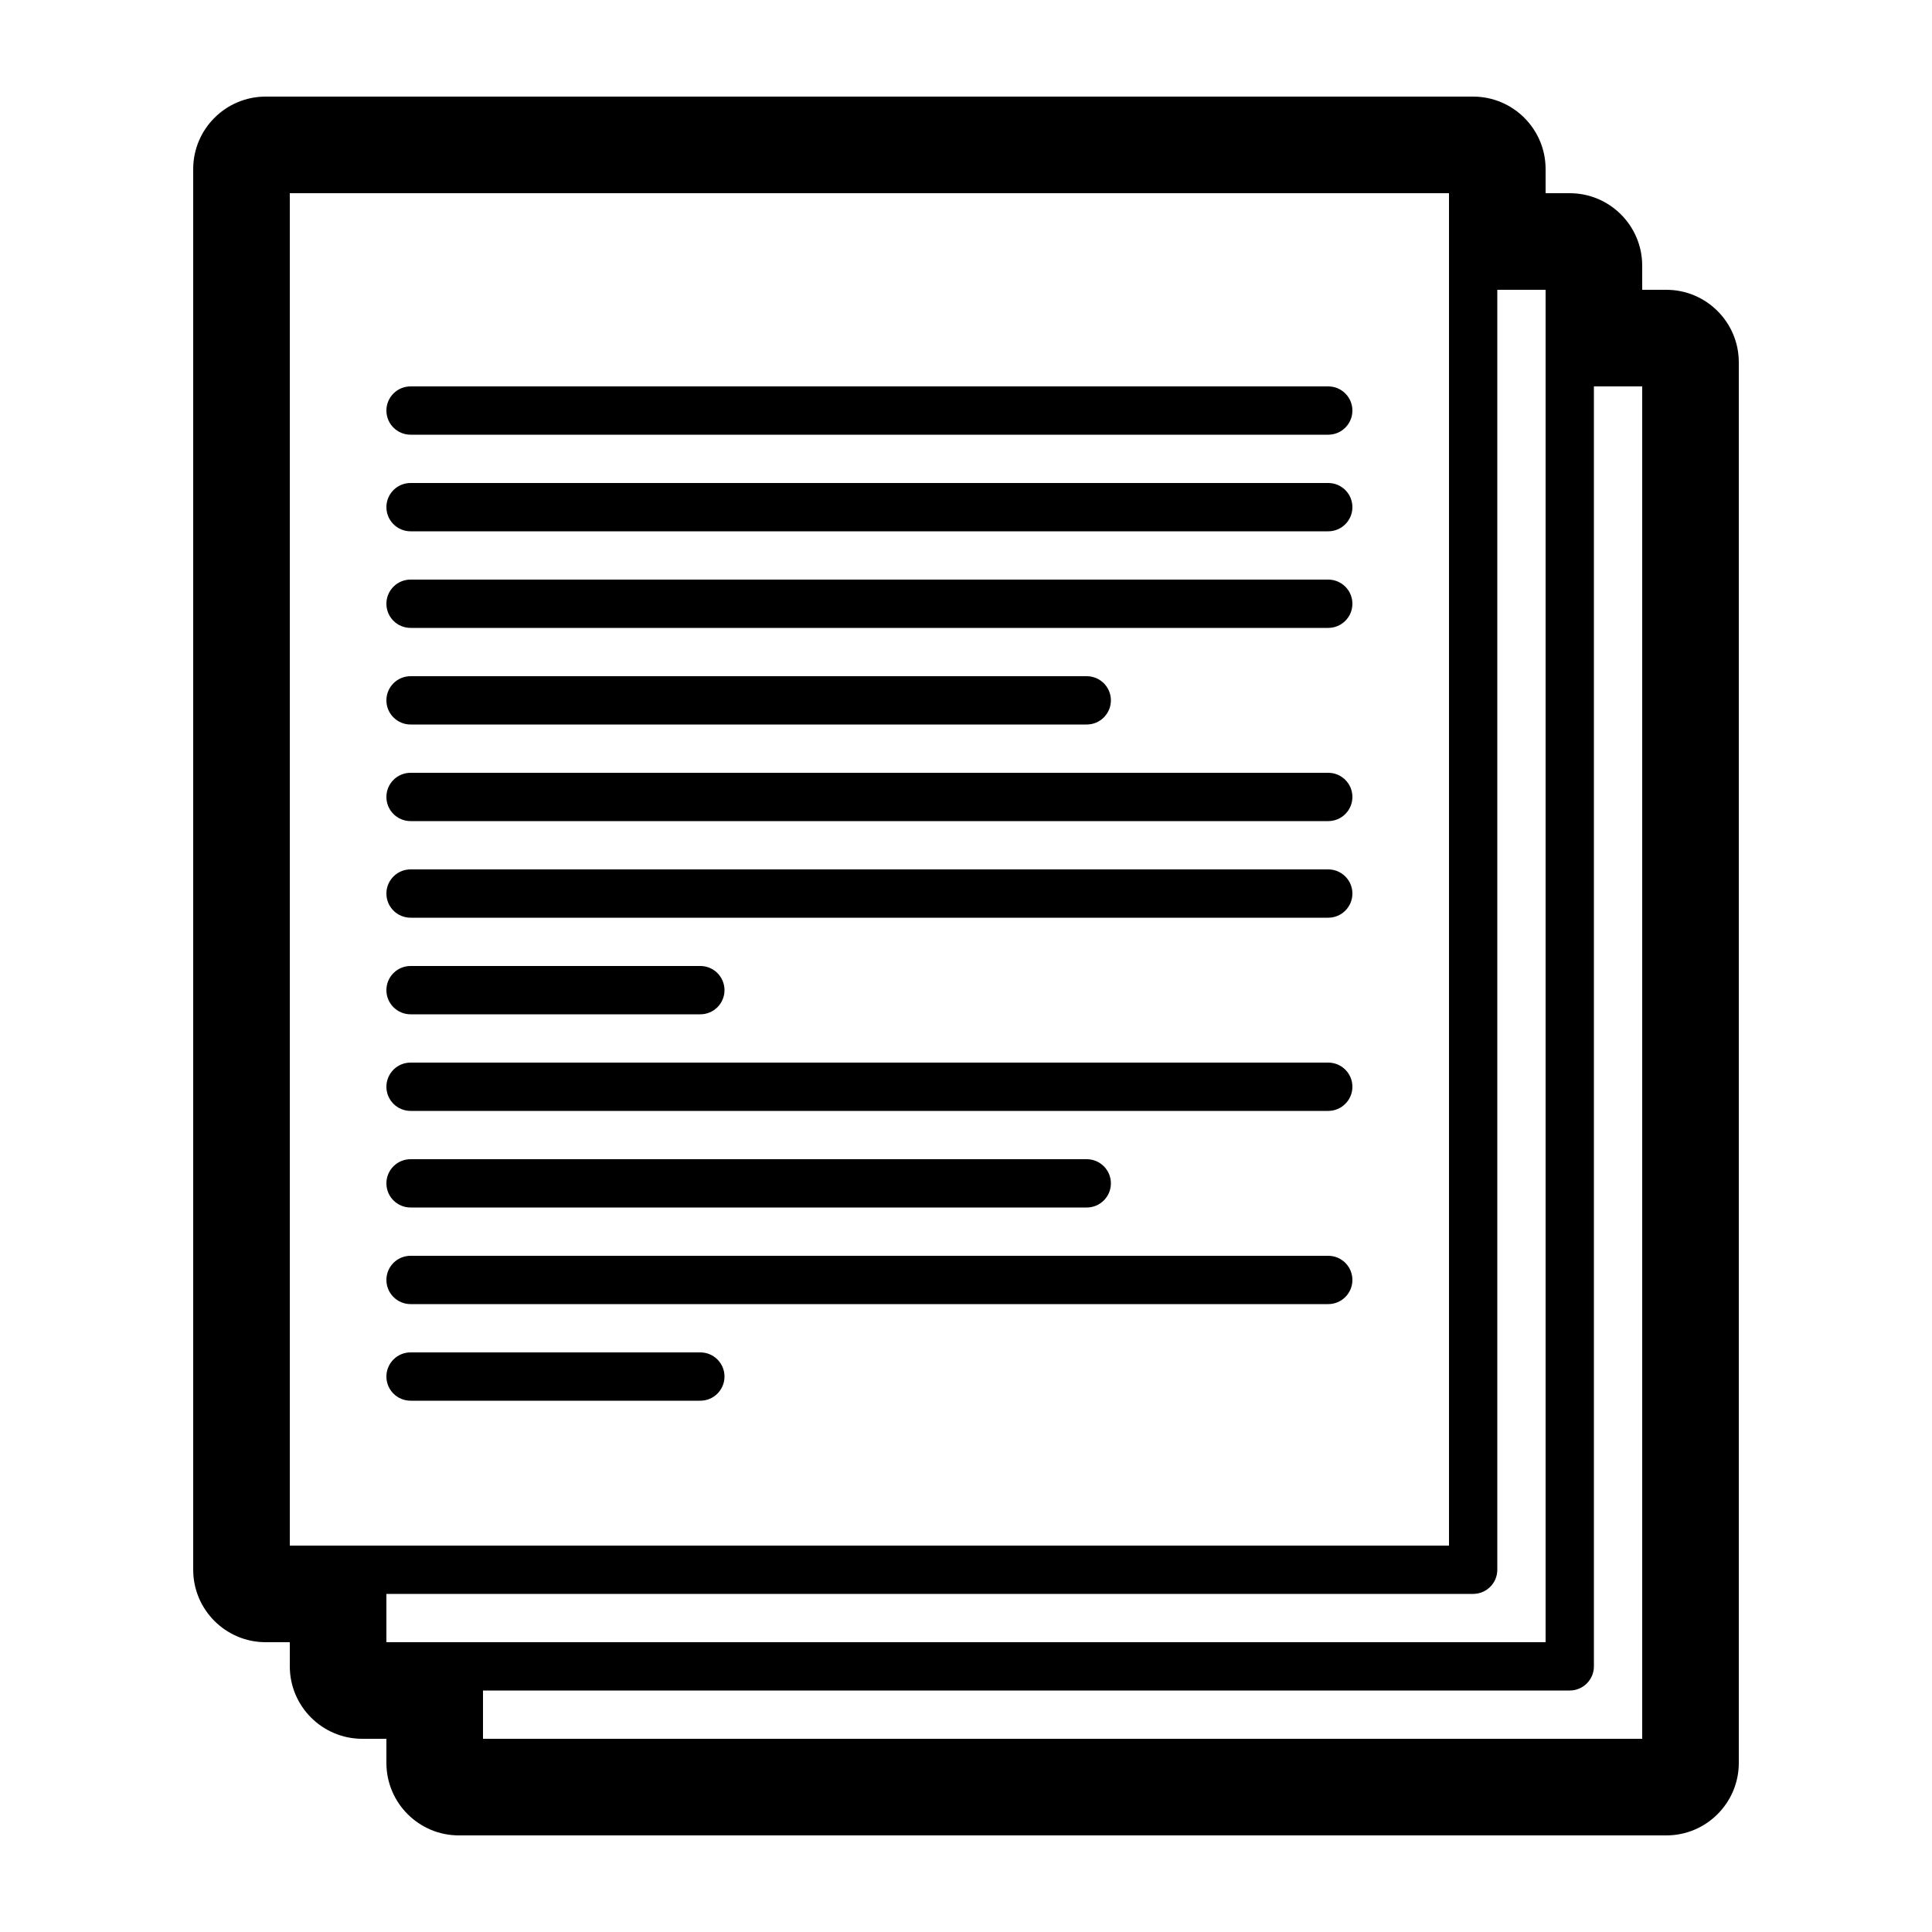 <?xml version="1.0" ?><svg enable-background="new 0 0 100 100" id="Слой_1" version="1.1" viewBox="0 0 100 100" xml:space="preserve" xmlns="http://www.w3.org/2000/svg" xmlns:xlink="http://www.w3.org/1999/xlink"><path d="M68.75,20H25h-3.75C20.56,20,20,20.56,20,21.25s0.56,1.25,1.25,1.25h47.5c0.69,0,1.25-0.56,1.25-1.25S69.44,20,68.75,20z"/><path d="M68.75,25h-47.5C20.56,25,20,25.56,20,26.25s0.56,1.25,1.25,1.25h47.5c0.69,0,1.25-0.56,1.25-1.25S69.44,25,68.75,25z"/><path d="M68.75,40h-47.5C20.56,40,20,40.56,20,41.25s0.56,1.25,1.25,1.25h47.5c0.69,0,1.25-0.56,1.25-1.25S69.44,40,68.75,40z"/><path d="M68.75,45h-47.5C20.56,45,20,45.56,20,46.25s0.56,1.25,1.25,1.25h47.5c0.69,0,1.25-0.56,1.25-1.25S69.44,45,68.75,45z"/><path d="M21.25,52.5h15c0.69,0,1.25-0.56,1.25-1.25S36.94,50,36.25,50h-15C20.56,50,20,50.56,20,51.25S20.56,52.5,21.25,52.5z"/><path d="M68.75,30h-47.5C20.56,30,20,30.56,20,31.25s0.56,1.25,1.25,1.25h47.5c0.69,0,1.25-0.56,1.25-1.25S69.44,30,68.75,30z"/><path d="M21.25,37.5h35c0.69,0,1.25-0.56,1.25-1.25S56.94,35,56.25,35h-35C20.56,35,20,35.56,20,36.25S20.56,37.5,21.25,37.5z"/><path d="M68.75,65h-47.5C20.56,65,20,65.56,20,66.25s0.56,1.25,1.25,1.25h47.5c0.69,0,1.25-0.56,1.25-1.25S69.44,65,68.75,65z"/><path d="M36.25,70h-15C20.56,70,20,70.56,20,71.25s0.56,1.25,1.25,1.25h15c0.69,0,1.25-0.56,1.25-1.25S36.94,70,36.25,70z"/><path d="M68.75,55h-47.5C20.56,55,20,55.56,20,56.25s0.56,1.25,1.25,1.25h47.5c0.69,0,1.25-0.56,1.25-1.25S69.44,55,68.75,55z"/><path d="M21.25,62.5h35c0.69,0,1.25-0.56,1.25-1.25S56.94,60,56.25,60h-35C20.56,60,20,60.56,20,61.25S20.56,62.5,21.25,62.5z"/><path d="M76.25,5h-62.5C11.682,5,10,6.682,10,8.75v72.5c0,2.068,1.682,3.75,3.75,3.75H15v1.25c0,2.068,1.682,3.75,3.75,3.75H20v1.25  c0,2.068,1.682,3.75,3.75,3.75h62.5c2.068,0,3.75-1.682,3.75-3.75v-72.5c0-2.068-1.682-3.75-3.75-3.75H85v-1.25  c0-2.068-1.682-3.75-3.75-3.75H80V8.75C80,6.682,78.318,5,76.25,5z M17.5,80H15V10h60v2.5V80H17.5z M22.5,85H20v-2.5h56.25  c0.69,0,1.25-0.56,1.25-1.25V15H80v2.5V85H22.5z M81.25,87.5c0.69,0,1.25-0.56,1.25-1.25V20H85v70H25v-2.5H81.25z"/></svg>
